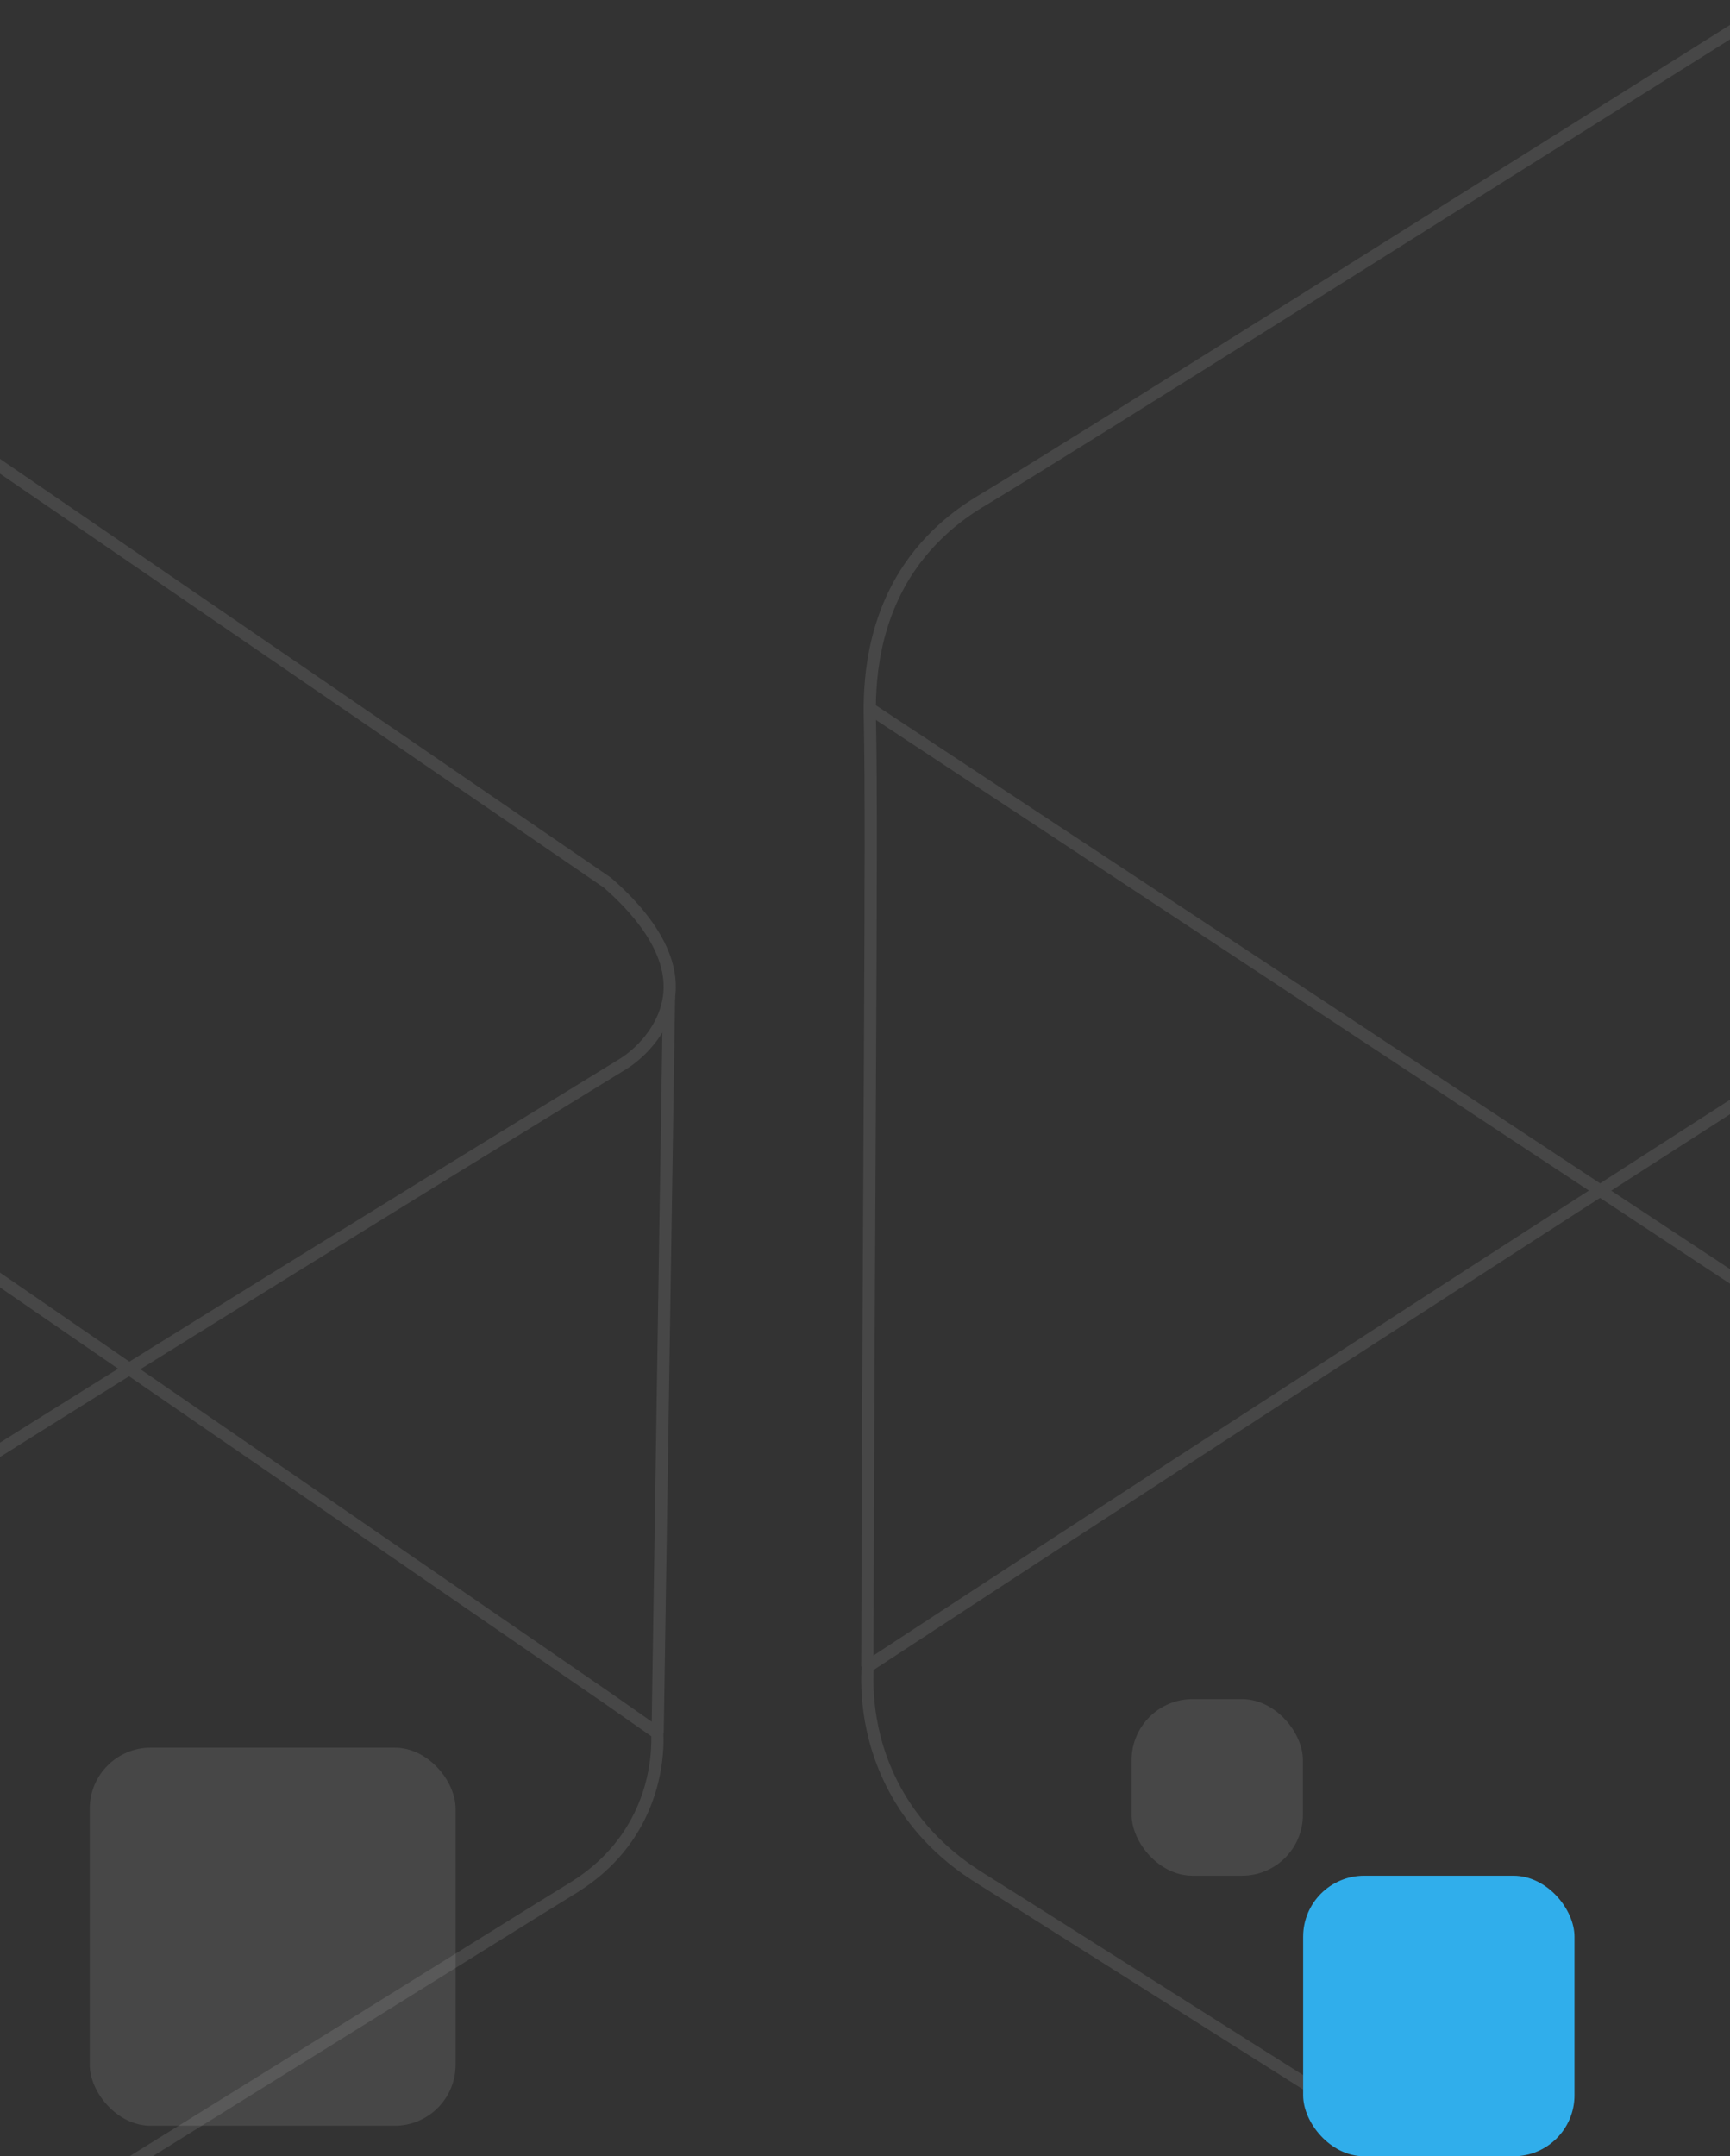 <?xml version="1.0" encoding="UTF-8"?>
<svg id="Calque_1" xmlns="http://www.w3.org/2000/svg" viewBox="0 0 567.45 707.13">
  <rect x="0" y="0" width="567.45" height="707.13" fill="#333333" stroke="none"/>
  <defs>
    <style>
      .cls-1 {
        fill: none;
        stroke: #fff;
        stroke-miterlimit: 10;
        stroke-width: 4px;
      }

      .cls-2, .cls-3 {
        fill: #fff;
      }

      .cls-4, .cls-3 {
        opacity: .1;
      }

      .cls-5 {
        fill: #30aeeb;
      }

      .cls-3 {
        isolation: isolate;
      }
    </style>
  </defs>
  <g class="cls-4">
    <rect class="cls-2" x="371.17" y="557.21" width="56.19" height="57.92" rx="20" ry="20"/>
  </g>
  <rect class="cls-3" x="29.44" y="573.13" width="120" height="124" rx="20" ry="20"/>
  <g class="cls-4">
    <path class="cls-1" d="M-96.15,116.61c-2.58,97.69-3.67,169.92-4.41,195.76-.16,5.47-.61,19.42,6.82,33.93,5.84,11.41,13.78,18.44,17.43,20.95,91.96,63.29,183.92,126.58,275.88,189.87,5.35,3.75,10.7,7.5,16.05,11.24.17,5.25-.09,18.59-8.58,32.16-6.99,11.18-16.34,16.93-20.08,19.22-21.39,13.12-97.26,60.63-201.31,124.91"/>
    <path class="cls-1" d="M-109.86,741.56c.73-54.87,1.45-109.74,2.18-164.61.52-8.65,2.56-20.01,9.32-31,1.31-2.13,6.71-10.64,17.33-18.35,18.07-13.11,130.47-83.69,285.41-178.7,4.87-2.99,13.53-10.82,15.07-21.97,2.19-15.83-11.91-30.23-20.22-37.46C112.83,230.25,26.44,171.03-59.96,111.81"/>
    <path class="cls-1" d="M219.44,326.93c-1.25,80.48-2.48,160.96-3.73,241.44"/>
  </g>
  <g class="cls-4">
    <path class="cls-1" d="M621.66,454.36c-112.13-74-224.26-148-336.39-222"/>
    <path class="cls-1" d="M567.45,770.95c-125.94-78.88-217.52-137.22-245.32-154.61-4.85-3.03-17.53-11.03-26.82-26.4-11.17-18.47-11.11-36.37-10.7-43.41,6.18-4.05,16.1-10.55,22.28-14.59,105.07-68.74,210.48-136.94,316.24-204.61,20.45-13.87,40.89-27.74,61.34-41.62,6.18-5.56,16.15-15.97,23.33-31.94,6.45-14.35,8-27.27,8.33-35.27.1-86.03.21-172.05.31-258.08.08-1.92.33-11.76-6.74-18.41-7.98-7.52-22.1-8.01-33.36.11-188.46,118.39-325.23,204.6-353.86,221.77-3.86,2.31-15.22,9.05-24.19,22.26-13.77,20.28-13.12,42.9-12.94,51.03.79,37.1-.45,152.31-.86,309.35"/>
  </g>
  <rect class="cls-5" x="427.44" y="615.13" width="89" height="92" rx="20" ry="20"/>
</svg>